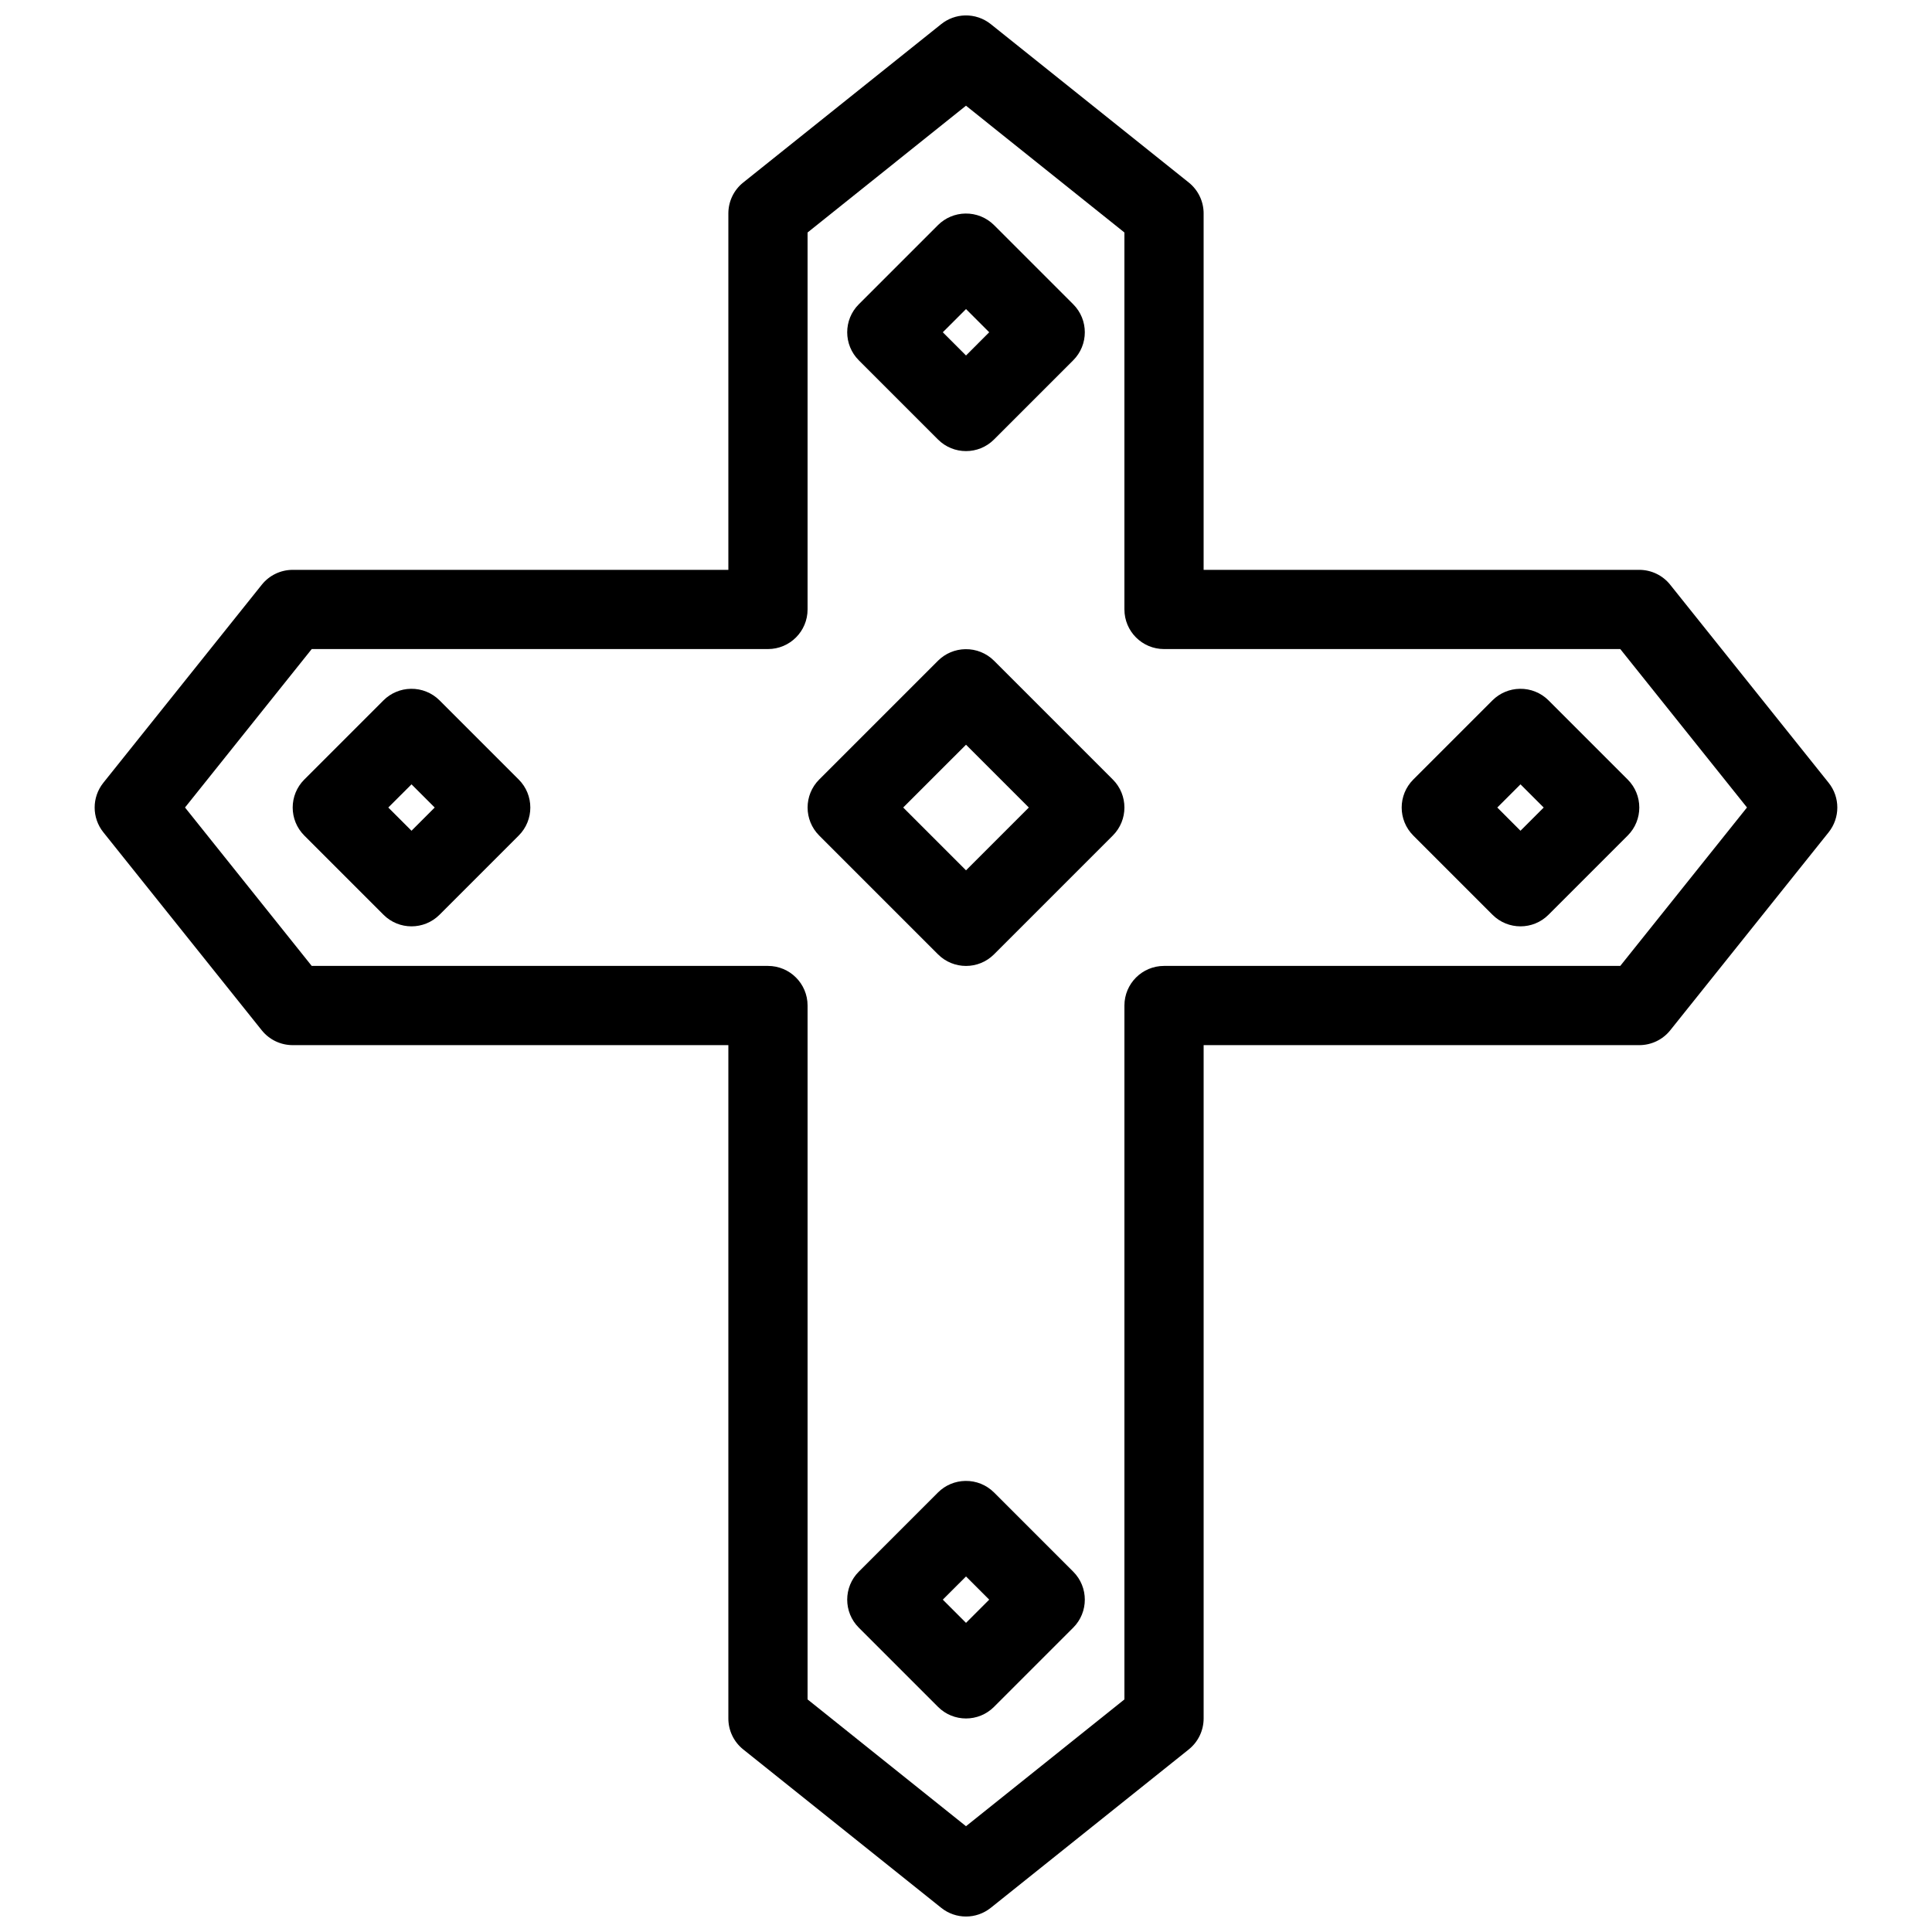 <?xml version="1.0" encoding="UTF-8"?>
<!-- The Best Svg Icon site in the world: iconSvg.co, Visit us! https://iconsvg.co -->
<svg width="800px" height="800px" version="1.1" viewBox="144 144 512 512" xmlns="http://www.w3.org/2000/svg">
 <defs>
  <clipPath id="a">
   <path d="m169 148.09h462v503.81h-462z"/>
  </clipPath>
 </defs>
 <path d="m252.89 326.54c-2.723 0.039-5.328 1.133-7.258 3.055l-20.992 20.992c-4.098 4.098-4.098 10.742 0 14.84l20.992 20.992c4.098 4.098 10.742 4.098 14.844 0l20.992-20.992c4.098-4.098 4.098-10.742 0-14.84l-20.992-20.992c-2.012-2.004-4.75-3.106-7.586-3.055zm0.164 25.316 6.148 6.148-6.148 6.152-6.152-6.152z" fill-rule="evenodd"/>
 <path d="m546.78 326.54c-2.723 0.039-5.324 1.133-7.254 3.055l-20.992 20.992c-4.098 4.098-4.098 10.742 0 14.84l20.992 20.992c4.098 4.098 10.742 4.098 14.84 0l20.992-20.992c4.098-4.098 4.098-10.742 0-14.84l-20.992-20.992c-2.012-2.004-4.746-3.106-7.586-3.055zm0.164 25.316 6.152 6.148-6.152 6.152-6.148-6.152z" fill-rule="evenodd"/>
 <path d="m399.84 536.46c-2.727 0.035-5.328 1.133-7.258 3.055l-20.992 20.992v-0.004c-4.098 4.102-4.098 10.746 0 14.844l20.992 20.992c4.098 4.098 10.742 4.098 14.84 0l20.992-20.992c4.098-4.098 4.098-10.742 0-14.844l-20.992-20.992v0.004c-2.012-2.004-4.746-3.106-7.582-3.055zm0.164 25.316 6.148 6.148-6.148 6.152-6.152-6.152z" fill-rule="evenodd"/>
 <path d="m399.84 200.59c-2.727 0.039-5.328 1.133-7.258 3.055l-20.992 20.992c-4.098 4.098-4.098 10.742 0 14.844l20.992 20.992c4.098 4.098 10.742 4.098 14.84 0l20.992-20.992c4.098-4.102 4.098-10.746 0-14.844l-20.992-20.992c-2.012-2-4.746-3.102-7.582-3.055zm0.164 25.316 6.148 6.148-6.148 6.152-6.152-6.152z" fill-rule="evenodd"/>
 <g clip-path="url(#a)">
  <path d="m399.73 148.09c-2.289 0.059-4.5 0.863-6.293 2.297l-52.48 41.984c-2.484 1.988-3.93 4.996-3.934 8.18v94.465h-115.46c-3.191 0.004-6.211 1.461-8.199 3.957l-41.984 52.48v0.004c-3.059 3.828-3.059 9.266 0 13.098l41.984 52.48c1.992 2.492 5.008 3.938 8.199 3.938h115.46v178.44c-0.004 3.188 1.445 6.207 3.934 8.199l52.48 41.984c3.836 3.07 9.285 3.07 13.121 0l52.48-41.984c2.488-1.992 3.938-5.012 3.938-8.199v-178.44h115.46-0.004c3.191 0 6.207-1.445 8.203-3.938l41.984-52.48h-0.004c3.059-3.832 3.059-9.27 0-13.098l-41.984-52.48 0.004-0.004c-1.992-2.496-5.008-3.953-8.203-3.957h-115.46v-94.465h0.004c-0.008-3.184-1.453-6.191-3.938-8.18l-52.48-41.984c-1.934-1.547-4.352-2.359-6.828-2.297zm0.266 23.922 41.984 33.602v99.898h0.004c0 5.797 4.699 10.496 10.496 10.496h120.91l33.578 41.984-33.578 41.984h-120.91v0.004c-5.797 0-10.496 4.699-10.496 10.496v183.89l-41.984 33.602-41.984-33.602v-183.89c0-5.797-4.699-10.496-10.496-10.496h-120.91l-33.578-41.984 33.578-41.984h120.91v-0.004c5.797 0 10.496-4.699 10.496-10.496v-99.898l41.984-33.602z" fill-rule="evenodd"/>
 </g>
 <path d="m399.84 316.04c-2.727 0.039-5.328 1.133-7.258 3.055l-31.488 31.488c-4.098 4.098-4.098 10.742 0 14.84l31.488 31.488c4.098 4.098 10.742 4.098 14.84 0l31.488-31.488c4.098-4.098 4.098-10.742 0-14.84l-31.488-31.488c-2.012-2.004-4.746-3.106-7.582-3.055zm0.164 25.316 16.645 16.645-16.645 16.648-16.648-16.648z" fill-rule="evenodd"/>
</svg>